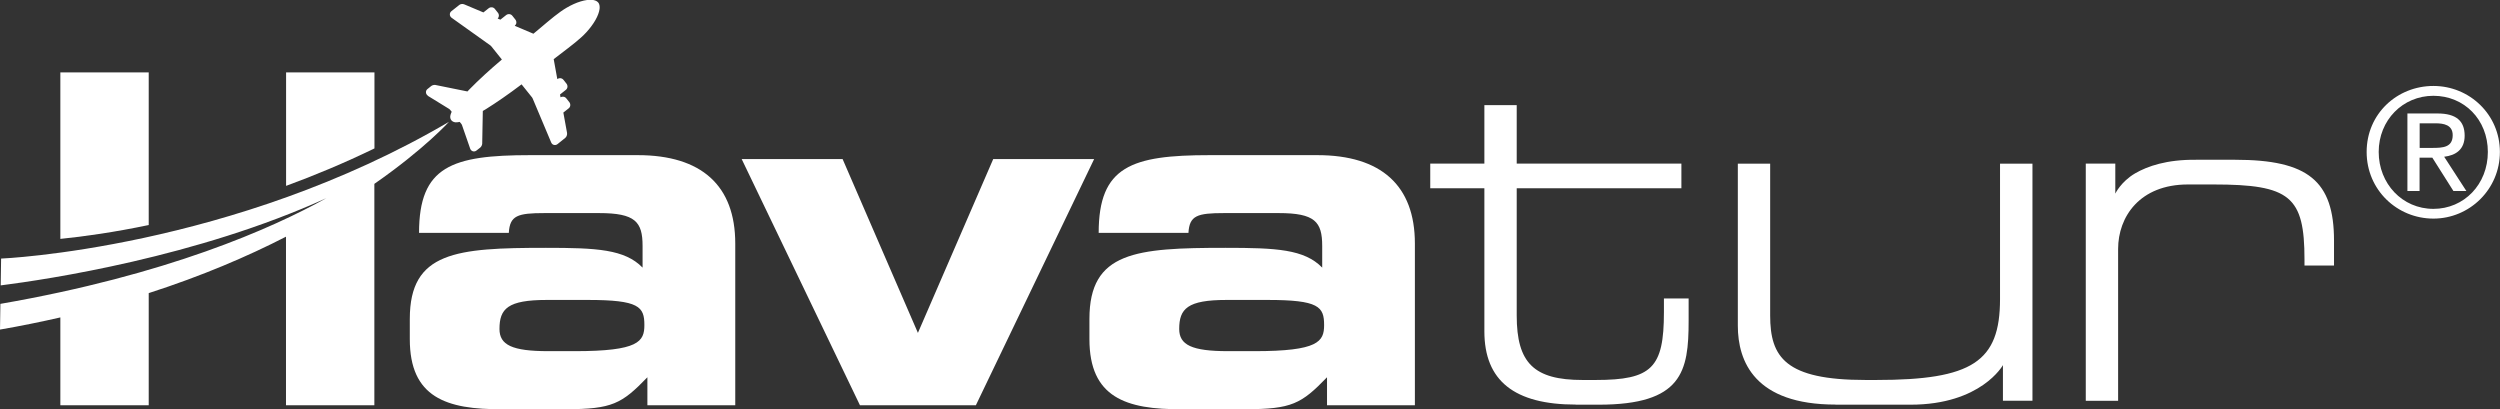 <svg xmlns="http://www.w3.org/2000/svg" id="katman_2" data-name="katman 2" viewBox="0 0 248.96 40.74"><rect x="0" y="0" width="248.96" height="40.74" fill="#333333" stroke="none"/><defs><style>      .cls-1 {        fill: #fff;      }    </style></defs><g id="Layer_1" data-name="Layer 1"><path class="cls-1" d="M242.33,8.56c3.6,0,6.62,2.85,6.62,6.57s-3.02,6.64-6.62,6.64-6.65-2.84-6.65-6.64,3.03-6.57,6.65-6.57ZM242.33,20.8c3.05,0,5.42-2.44,5.42-5.67s-2.36-5.59-5.42-5.59-5.45,2.43-5.45,5.59,2.35,5.67,5.45,5.67ZM239.75,11.3h2.99c1.84,0,2.7.73,2.7,2.21,0,1.39-.89,1.96-2.04,2.1l2.21,3.41h-1.29l-2.1-3.32h-1.27v3.32h-1.21v-7.72ZM240.96,14.73h1.25c1.06,0,2.04-.05,2.04-1.27,0-1.02-.89-1.18-1.7-1.18h-1.59v2.46Z"></path><path class="cls-1" d="M40.81,31.75c0-6.68,4.62-7.07,13.56-7.07,5.05,0,7.84.14,9.62,1.97v-2.16c0-2.4-.72-3.27-4.33-3.27h-5.43c-2.69,0-3.46.24-3.56,1.97h-8.94c0-6.63,3.27-7.74,11.06-7.74h10.72c6.35,0,9.71,3.03,9.71,8.8v16.11h-8.75v-2.79c-2.55,2.64-3.51,3.18-8.13,3.18h-6.3c-5.63.05-9.23-1.2-9.23-6.97v-2.02ZM57.25,34.97c6.35,0,6.92-.96,6.92-2.6,0-1.83-.53-2.5-5.63-2.5h-4.09c-3.89,0-4.71.87-4.71,2.89,0,1.59,1.25,2.21,4.85,2.21h2.65Z"></path><path class="cls-1" d="M73.86,15.84h10.05l7.5,17.31,7.5-17.31h10.05l-11.78,24.52h-11.54l-11.78-24.52Z"></path><path class="cls-1" d="M108.49,31.75c0-6.68,4.62-7.07,13.56-7.07,5.05,0,7.84.14,9.62,1.97v-2.16c0-2.4-.72-3.27-4.33-3.27h-5.43c-2.69,0-3.46.24-3.56,1.97h-8.94c0-6.63,3.27-7.74,11.06-7.74h10.72c6.35,0,9.71,3.03,9.71,8.8v16.11h-8.75v-2.79c-2.55,2.64-3.51,3.18-8.13,3.18h-6.3c-5.63.05-9.23-1.2-9.23-6.97v-2.02ZM124.94,34.97c6.35,0,6.92-.96,6.92-2.6,0-1.83-.53-2.5-5.63-2.5h-4.09c-3.89,0-4.71.87-4.71,2.89,0,1.59,1.25,2.21,4.85,2.21h2.65Z"></path><path class="cls-1" d="M156.93,40.29c-6.13,0-9.11-2.38-9.11-7.29v-14.25h-5.39v-2.46h5.39v-5.82h3.22v5.82h16.4v2.46h-16.4v12.67c0,4.74,1.72,6.42,6.56,6.42h1.3c5.59,0,6.8-1.2,6.8-6.75v-1.37h2.46v2.24c0,5.04-.63,8.34-8.97,8.34h-2.26Z"></path><path class="cls-1" d="M182.8,40.29c-8.05,0-9.74-4.28-9.74-7.86v-16.13h3.22v15.12c0,4.16,1.51,6.42,9.5,6.42h1.06c9.56,0,12.33-1.81,12.33-8.05v-13.49h3.23v23.61h-2.94v-3.55s-2.17,3.94-9.2,3.94h-7.46Z"></path><path class="cls-1" d="M207.71,39.9v-23.61h2.94v2.99s.56-1.19,1.98-2.02c1.23-.71,3.13-1.38,6.07-1.35h3.89c7.26,0,9.84,2.11,9.84,8.05v2.48h-2.94v-.6c0-6.29-1.44-7.47-9.06-7.47h-2.55c-4.8,0-6.95,3.22-6.95,6.42v15.12h-3.22Z"></path><path class="cls-1" d="M42.6,9.54l2.13,1.31s.06.05.08.07l.17.21c-.08.16-.12.3-.14.42-.02.17.02.32.11.43h0s0,0,0,0c.09.11.23.18.39.2.12.01.27,0,.44-.04l.17.21s.04.07.05.09l.82,2.36c.05.15.18.26.33.28h0c.11.01.21-.02.3-.09l.37-.29c.11-.09.18-.23.2-.38,0-.02,0-.03,0-.04l.06-3.23c.09-.06.19-.11.29-.17,1.06-.66,2.29-1.51,3.57-2.48l1.05,1.31s.05.08.06.11l1.84,4.37c.06.14.18.24.33.25.11.01.21-.02.3-.09l.77-.62c.1-.08.16-.21.18-.35,0-.05,0-.09,0-.14l-.37-2.03.53-.42c.09-.07.15-.18.16-.29.01-.11-.02-.23-.09-.32l-.31-.39c-.07-.09-.18-.15-.29-.16-.1-.01-.2.01-.28.06l-.05-.28.58-.46c.09-.07.15-.18.16-.29.01-.11-.02-.23-.09-.32l-.31-.39c-.07-.09-.18-.15-.29-.16-.11-.01-.23.02-.32.09h0s-.36-1.99-.36-1.99c.22-.17.43-.33.63-.48,1.15-.88,1.99-1.51,2.6-2.17.76-.82,1.26-1.7,1.34-2.36.02-.21,0-.39-.07-.52,0-.02-.03-.06-.06-.1-.04-.05-.07-.07-.08-.08-.12-.1-.28-.16-.5-.19-.66-.07-1.62.22-2.59.79-.78.46-1.58,1.14-2.69,2.08-.19.16-.39.33-.6.5l-1.86-.79h0c.09-.08.15-.18.16-.29.01-.11-.02-.23-.09-.32l-.31-.39c-.07-.09-.18-.15-.29-.16-.12-.01-.23.02-.32.09l-.58.46-.27-.11c.07-.07.11-.16.12-.25.01-.12-.02-.23-.09-.32l-.31-.39c-.07-.09-.18-.15-.29-.16-.12-.01-.23.02-.32.09l-.53.42-1.9-.8s-.09-.03-.14-.04c-.14-.01-.27.02-.38.11l-.77.61c-.09.07-.14.17-.15.27-.02.15.05.29.17.38l3.87,2.76s.07.06.09.09l1.05,1.31c-1.23,1.04-2.33,2.05-3.2,2.94-.08.08-.16.16-.23.24l-3.16-.64s-.03,0-.05-.01c-.15-.01-.3.03-.41.12l-.36.29c-.09.07-.14.17-.15.27-.02.15.06.31.19.39Z"></path><g><path class="cls-1" d="M37.29,7.21h-8.8v11.3c2.84-1.04,5.79-2.27,8.8-3.73v-7.57Z"></path><path class="cls-1" d="M14.81,7.21H6.01v16.58c2.37-.24,5.36-.66,8.8-1.38V7.21Z"></path><path class="cls-1" d="M44.73,12.12C23.14,24.8.11,25.75.11,25.75l-.04,2.67c4.65-.59,19.56-2.82,32.43-8.69C27.08,22.75,16.64,27.38.04,30.26l-.04,2.56c2.09-.36,4.08-.77,6.01-1.21v8.75h8.8v-11.17c5.3-1.71,9.84-3.65,13.67-5.62v16.79h8.8v-22.05c5.03-3.5,7.44-6.19,7.44-6.19Z"></path></g></g></svg>
